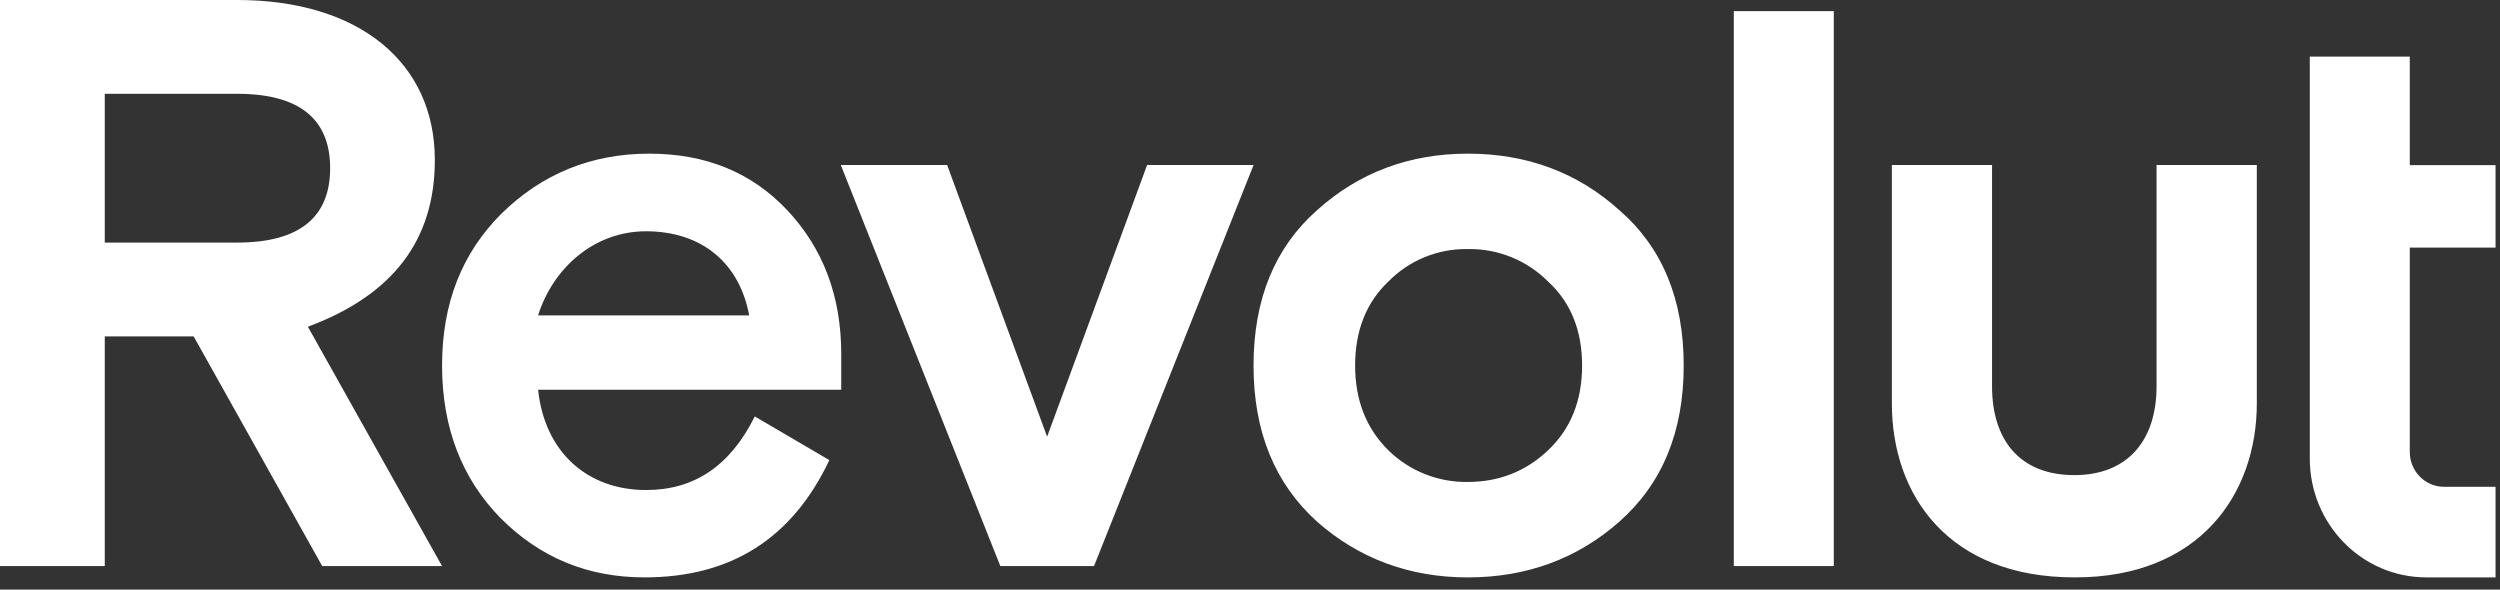 <?xml version="1.0" encoding="UTF-8"?>
<svg id="_Слой_1" data-name="Слой_1" xmlns="http://www.w3.org/2000/svg" version="1.1" xmlns:xlink="http://www.w3.org/1999/xlink" viewBox="0 0 106 25">
  <rect x="0" y="0" width="106" height="25" fill="#333333" stroke="none"/>
  <!-- Generator: Adobe Illustrator 29.2.0, SVG Export Plug-In . SVG Version: 2.1.0 Build 108)  -->
  <defs>
    <style>
      .st0 {
        fill: #fff;
      }
    </style>
  </defs>
  <path class="st0" d="M68.664,8.915c-1.784-1.612-3.938-2.4-6.428-2.4-2.456,0-4.61.789-6.395,2.4-1.784,1.577-2.691,3.772-2.691,6.584s.907,5.005,2.691,6.617c1.784,1.577,3.939,2.366,6.395,2.366,2.49,0,4.644-.789,6.428-2.366,1.818-1.612,2.725-3.806,2.725-6.617s-.908-5.007-2.725-6.584ZM58.872,19.098c-.941-.925-1.415-2.126-1.415-3.6s.47-2.674,1.415-3.566c.886-.899,2.101-1.395,3.363-1.371,1.272-.024,2.499.471,3.398,1.371.974.892,1.448,2.091,1.448,3.566s-.47,2.674-1.448,3.6c-.941.891-2.086,1.337-3.398,1.337-1.254.02-2.465-.461-3.363-1.337ZM77.753,24.001V.473h-4.24v23.528h4.24ZM91.438,6.995v9.388c0,2.262-1.2,3.762-3.484,3.762-2.323,0-3.491-1.498-3.491-3.762V6.995h-4.248v10.108c0,3.916,2.423,7.378,7.739,7.378h.033c5.283,0,7.702-3.539,7.702-7.378V6.995h-4.251ZM48.638,6.995l-4.24,11.52-4.24-11.52h-4.509l6.766,17.007h3.972l6.765-17.007-4.514 0ZM35.669,15.018c0-2.468-.773-4.491-2.288-6.103s-3.464-2.4-5.854-2.4c-2.456,0-4.544.858-6.26,2.537-1.684,1.681-2.523,3.806-2.523,6.446s.841,4.801,2.49,6.48c1.684,1.681,3.703,2.503,6.092,2.503,3.67,0,6.26-1.646,7.839-4.972l-3.162-1.852c-1.041,2.091-2.558,3.12-4.61,3.12-2.523,0-4.307-1.646-4.577-4.251h12.852v-1.509l.001.001ZM27.39,9.806c2.389,0,3.972,1.371,4.375,3.566h-8.951c.641-2.023,2.389-3.566,4.577-3.566h-.001ZM18.743,24.001l-5.689-10.148c3.599-1.337,5.383-3.668,5.383-7.063.004-4.149-3.229-6.79-8.377-6.79H0v24.001h4.442v-9.737h3.77l5.45,9.738,5.081-.001ZM10.06,3.977c2.625,0,3.938,1.063,3.938,3.154s-1.314,3.154-3.938,3.154h-5.618V3.977h5.618ZM102.877,24.481c-2.729,0-4.942-2.256-4.942-5.04V2.4h4.24v4.601h3.636v3.497h-3.636v8.665c0,.816.649,1.477,1.451,1.477h2.185v3.841h-2.934Z"/>
</svg>